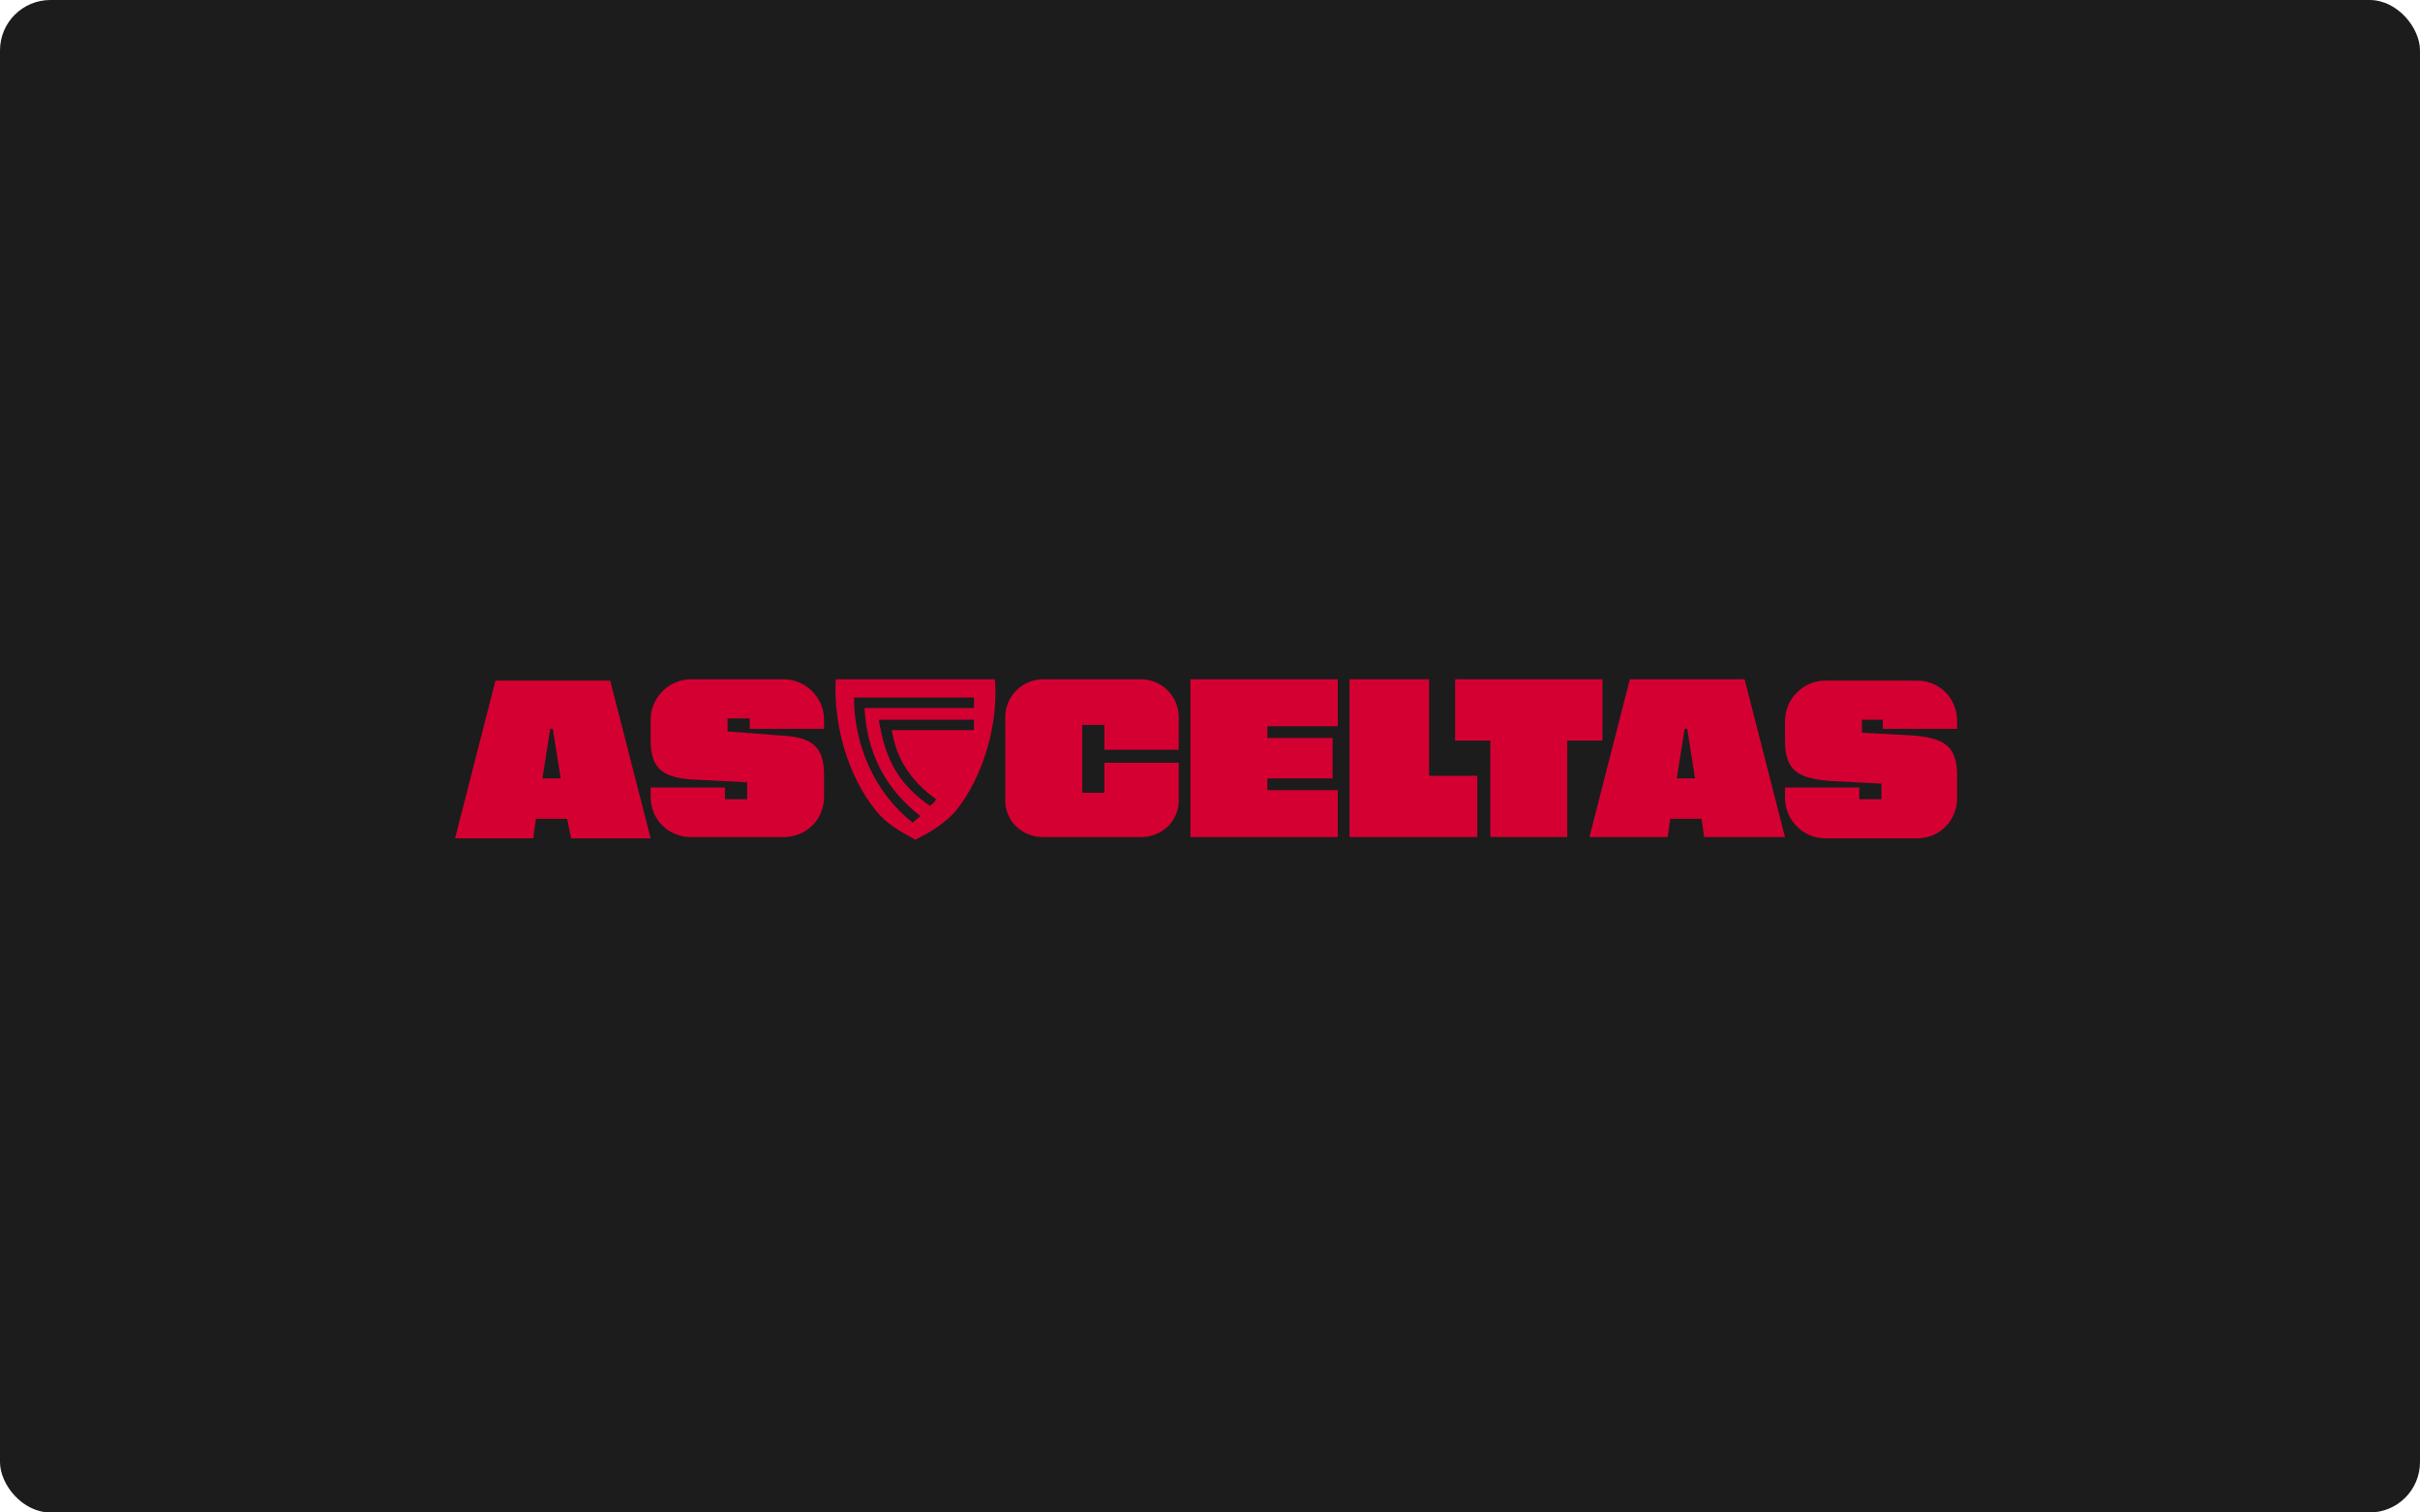 <?xml version="1.0" encoding="UTF-8"?> <svg xmlns="http://www.w3.org/2000/svg" width="192" height="120" viewBox="0 0 192 120" fill="none"><rect width="192" height="120" rx="4" fill="#1C1C1C"></rect><g clip-path="url(#clip0_26_89)"><path d="M79.759 56.895C79.759 55.24 81.104 53.895 82.759 53.895H90.517C92.173 53.895 93.517 55.24 93.517 56.895V59.482H87.621V57.516H85.862V62.895H87.621V60.516H93.517V63.516C93.517 65.171 92.173 66.413 90.517 66.413H82.759C81.104 66.413 79.759 65.171 79.759 63.516V56.895ZM100.552 57.62V58.551H105.724V61.758H100.552V62.689H106.138V66.413H94.448V53.895H106.138V57.62H100.552ZM117.207 61.551V66.413H107.069V53.895H113.379V61.551H117.207ZM127.138 58.758H124.345V66.413H118.242V58.758H115.448V53.895H127.138V58.758Z" fill="#D50032"></path><path fill-rule="evenodd" clip-rule="evenodd" d="M135 64.965H132.517L132.31 66.413H126.104L129.31 53.895H138.414L141.621 66.413H135.207L135 64.965ZM134.483 61.758L133.862 57.827H133.655L133.035 61.758H134.483ZM141.621 62.482H147.517V63.413H149.276V62.171L145.241 61.965C142.759 61.758 141.621 61.24 141.621 58.758V57.206C141.621 55.447 143.069 53.999 144.828 53.999H152.069C153.931 53.999 155.276 55.447 155.276 57.206V57.827H149.379V57.102H147.724V58.137L151.655 58.344C154.138 58.551 155.276 59.068 155.276 61.551V63.309C155.276 65.068 153.931 66.516 152.069 66.516H144.828C143.069 66.516 141.621 65.068 141.621 63.309V62.482ZM45 64.965H42.517L42.31 66.516H36.103L39.31 53.999H48.414L51.621 66.516H45.31L45 64.965ZM44.483 61.758L43.862 57.827H43.655L43.035 61.758H44.483ZM51.621 62.482H57.517V63.413H59.276V62.068L55.241 61.861C52.759 61.758 51.621 61.137 51.621 58.758V57.102C51.621 55.344 53.069 53.895 54.828 53.895H62.172C63.931 53.895 65.379 55.344 65.379 57.102V57.827H59.483V56.999H57.724V58.033L61.759 58.344C64.241 58.447 65.379 59.068 65.379 61.447V63.206C65.379 65.068 63.931 66.413 62.172 66.413H54.828C53.069 66.413 51.621 65.068 51.621 63.206V62.482Z" fill="#D50032"></path><path fill-rule="evenodd" clip-rule="evenodd" d="M75.827 64.344C74.896 65.378 73.862 65.999 72.62 66.62C71.483 65.999 70.345 65.378 69.517 64.344C67.241 61.551 66.103 57.413 66.31 53.895H78.931C79.241 57.413 78 61.654 75.827 64.344ZM73.034 64.758C70.138 62.482 68.793 59.689 68.586 56.171H77.276V55.344H67.758C67.758 59.171 69.413 62.895 72.413 65.275C72.517 65.171 72.724 64.965 73.034 64.758ZM77.276 57.102H69.724C70.241 60.309 71.276 62.171 73.758 63.93C73.965 63.827 74.172 63.62 74.276 63.413C72.103 61.861 71.069 59.999 70.758 57.93H77.276V57.102Z" fill="#D50032"></path></g><defs><clipPath id="clip0_26_89"><rect width="120" height="13.448" fill="white" transform="translate(36 53.275)"></rect></clipPath></defs></svg> 